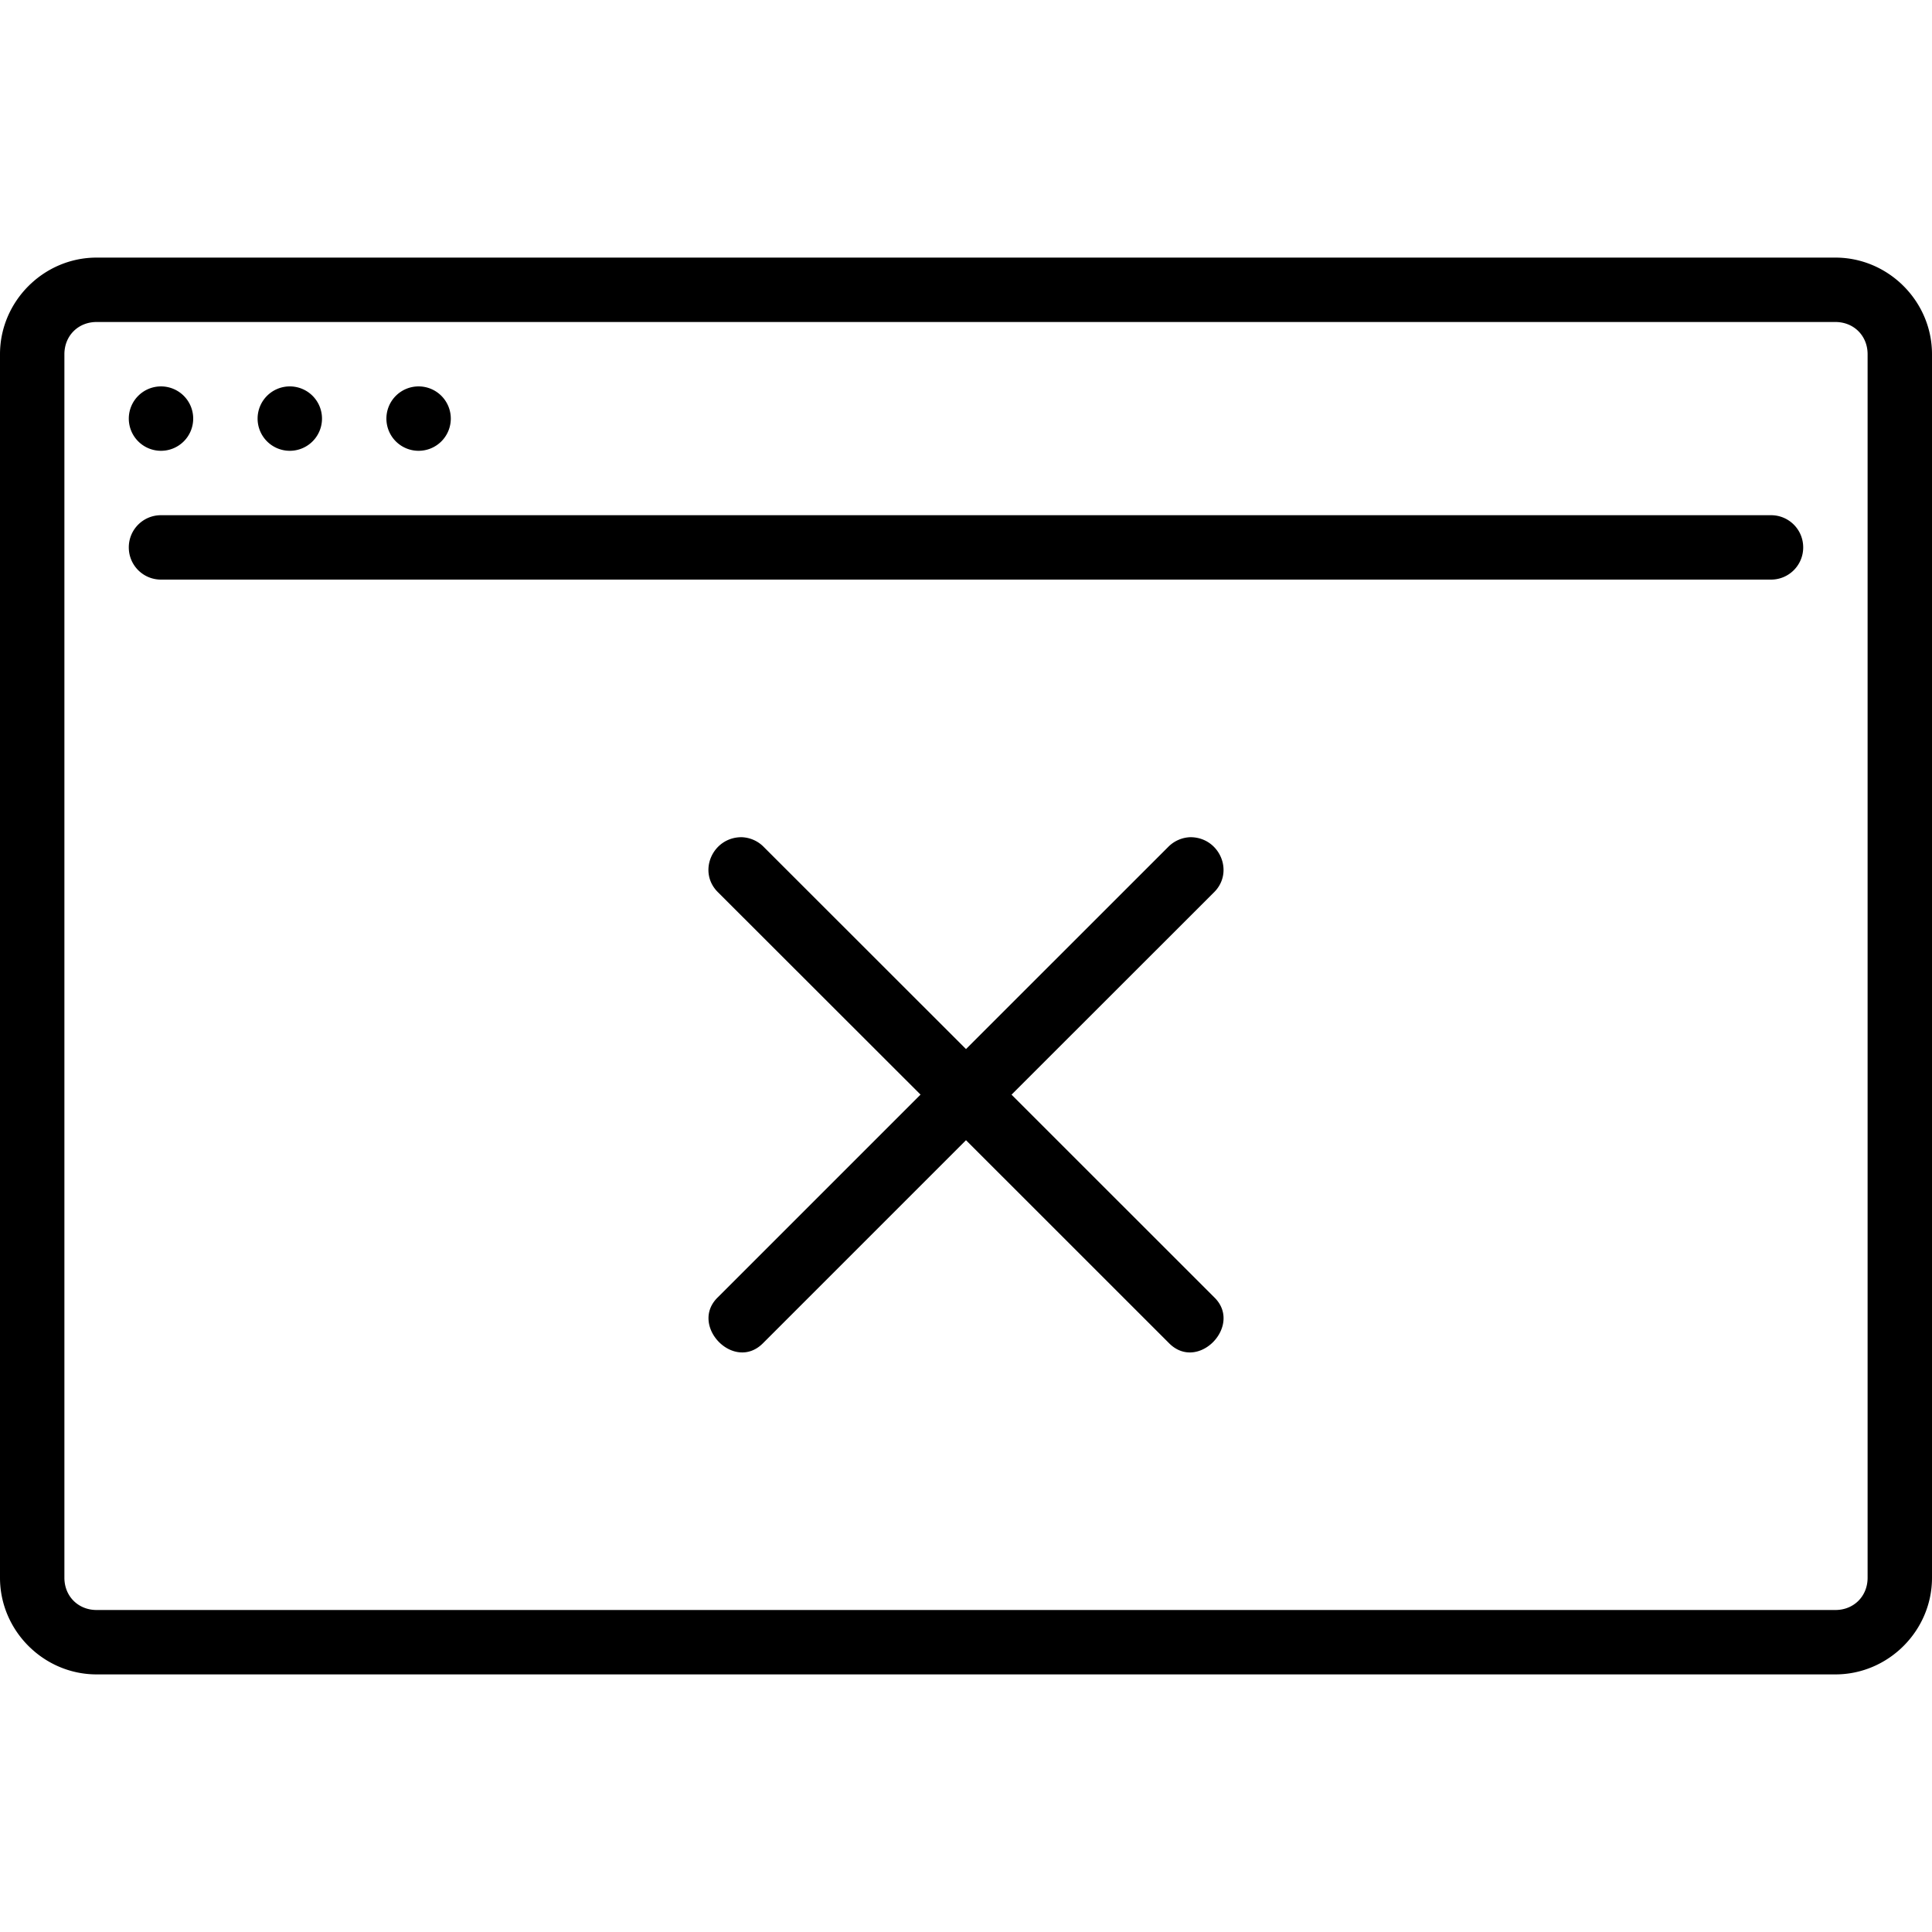 <?xml version="1.0" encoding="UTF-8"?> <!-- Uploaded to: SVG Repo, www.svgrepo.com, Transformed by: SVG Repo Mixer Tools --> <svg xmlns="http://www.w3.org/2000/svg" fill="#000000" width="800px" height="800px" viewBox="0 0 30 30"><g id="SVGRepo_bgCarrier" stroke-width="0"></g><g id="SVGRepo_tracerCarrier" stroke-linecap="round" stroke-linejoin="round"></g><g id="SVGRepo_iconCarrier"><path d="M11.514 13c-.45 0-.688.54-.363.857l3.143 3.14-3.146 3.146c-.455.436.255 1.177.707.707L15 17.705l3.146 3.145c.452.47 1.162-.27.707-.707l-3.146-3.145 3.142-3.14c.324-.318.087-.858-.364-.858-.13.004-.253.058-.344.15L15 16.29l-3.142-3.14c-.09-.092-.214-.146-.344-.15zM2.5 8h25c.277 0 .5.223.5.5s-.223.5-.5.5h-25c-.277 0-.5-.223-.5-.5s.223-.5.5-.5zM7 6.5a.5.5 0 0 1-.5.5.5.5 0 0 1-.5-.5.5.5 0 0 1 .5-.5.5.5 0 0 1 .5.5zm-2 0a.5.5 0 0 1-.5.5.5.5 0 0 1-.5-.5.5.5 0 0 1 .5-.5.5.5 0 0 1 .5.5zm-2 0a.5.5 0 0 1-.5.5.5.5 0 0 1-.5-.5.5.5 0 0 1 .5-.5.5.5 0 0 1 .5.5zM1.5 4C.678 4 0 4.678 0 5.5v19c0 .822.678 1.5 1.5 1.5h27c.822 0 1.5-.678 1.5-1.5v-19c0-.822-.678-1.5-1.5-1.5h-27zm0 1h27c.286 0 .5.214.5.5v19c0 .286-.214.5-.5.5h-27c-.286 0-.5-.214-.5-.5v-19c0-.286.214-.5.5-.5z"></path></g></svg> 